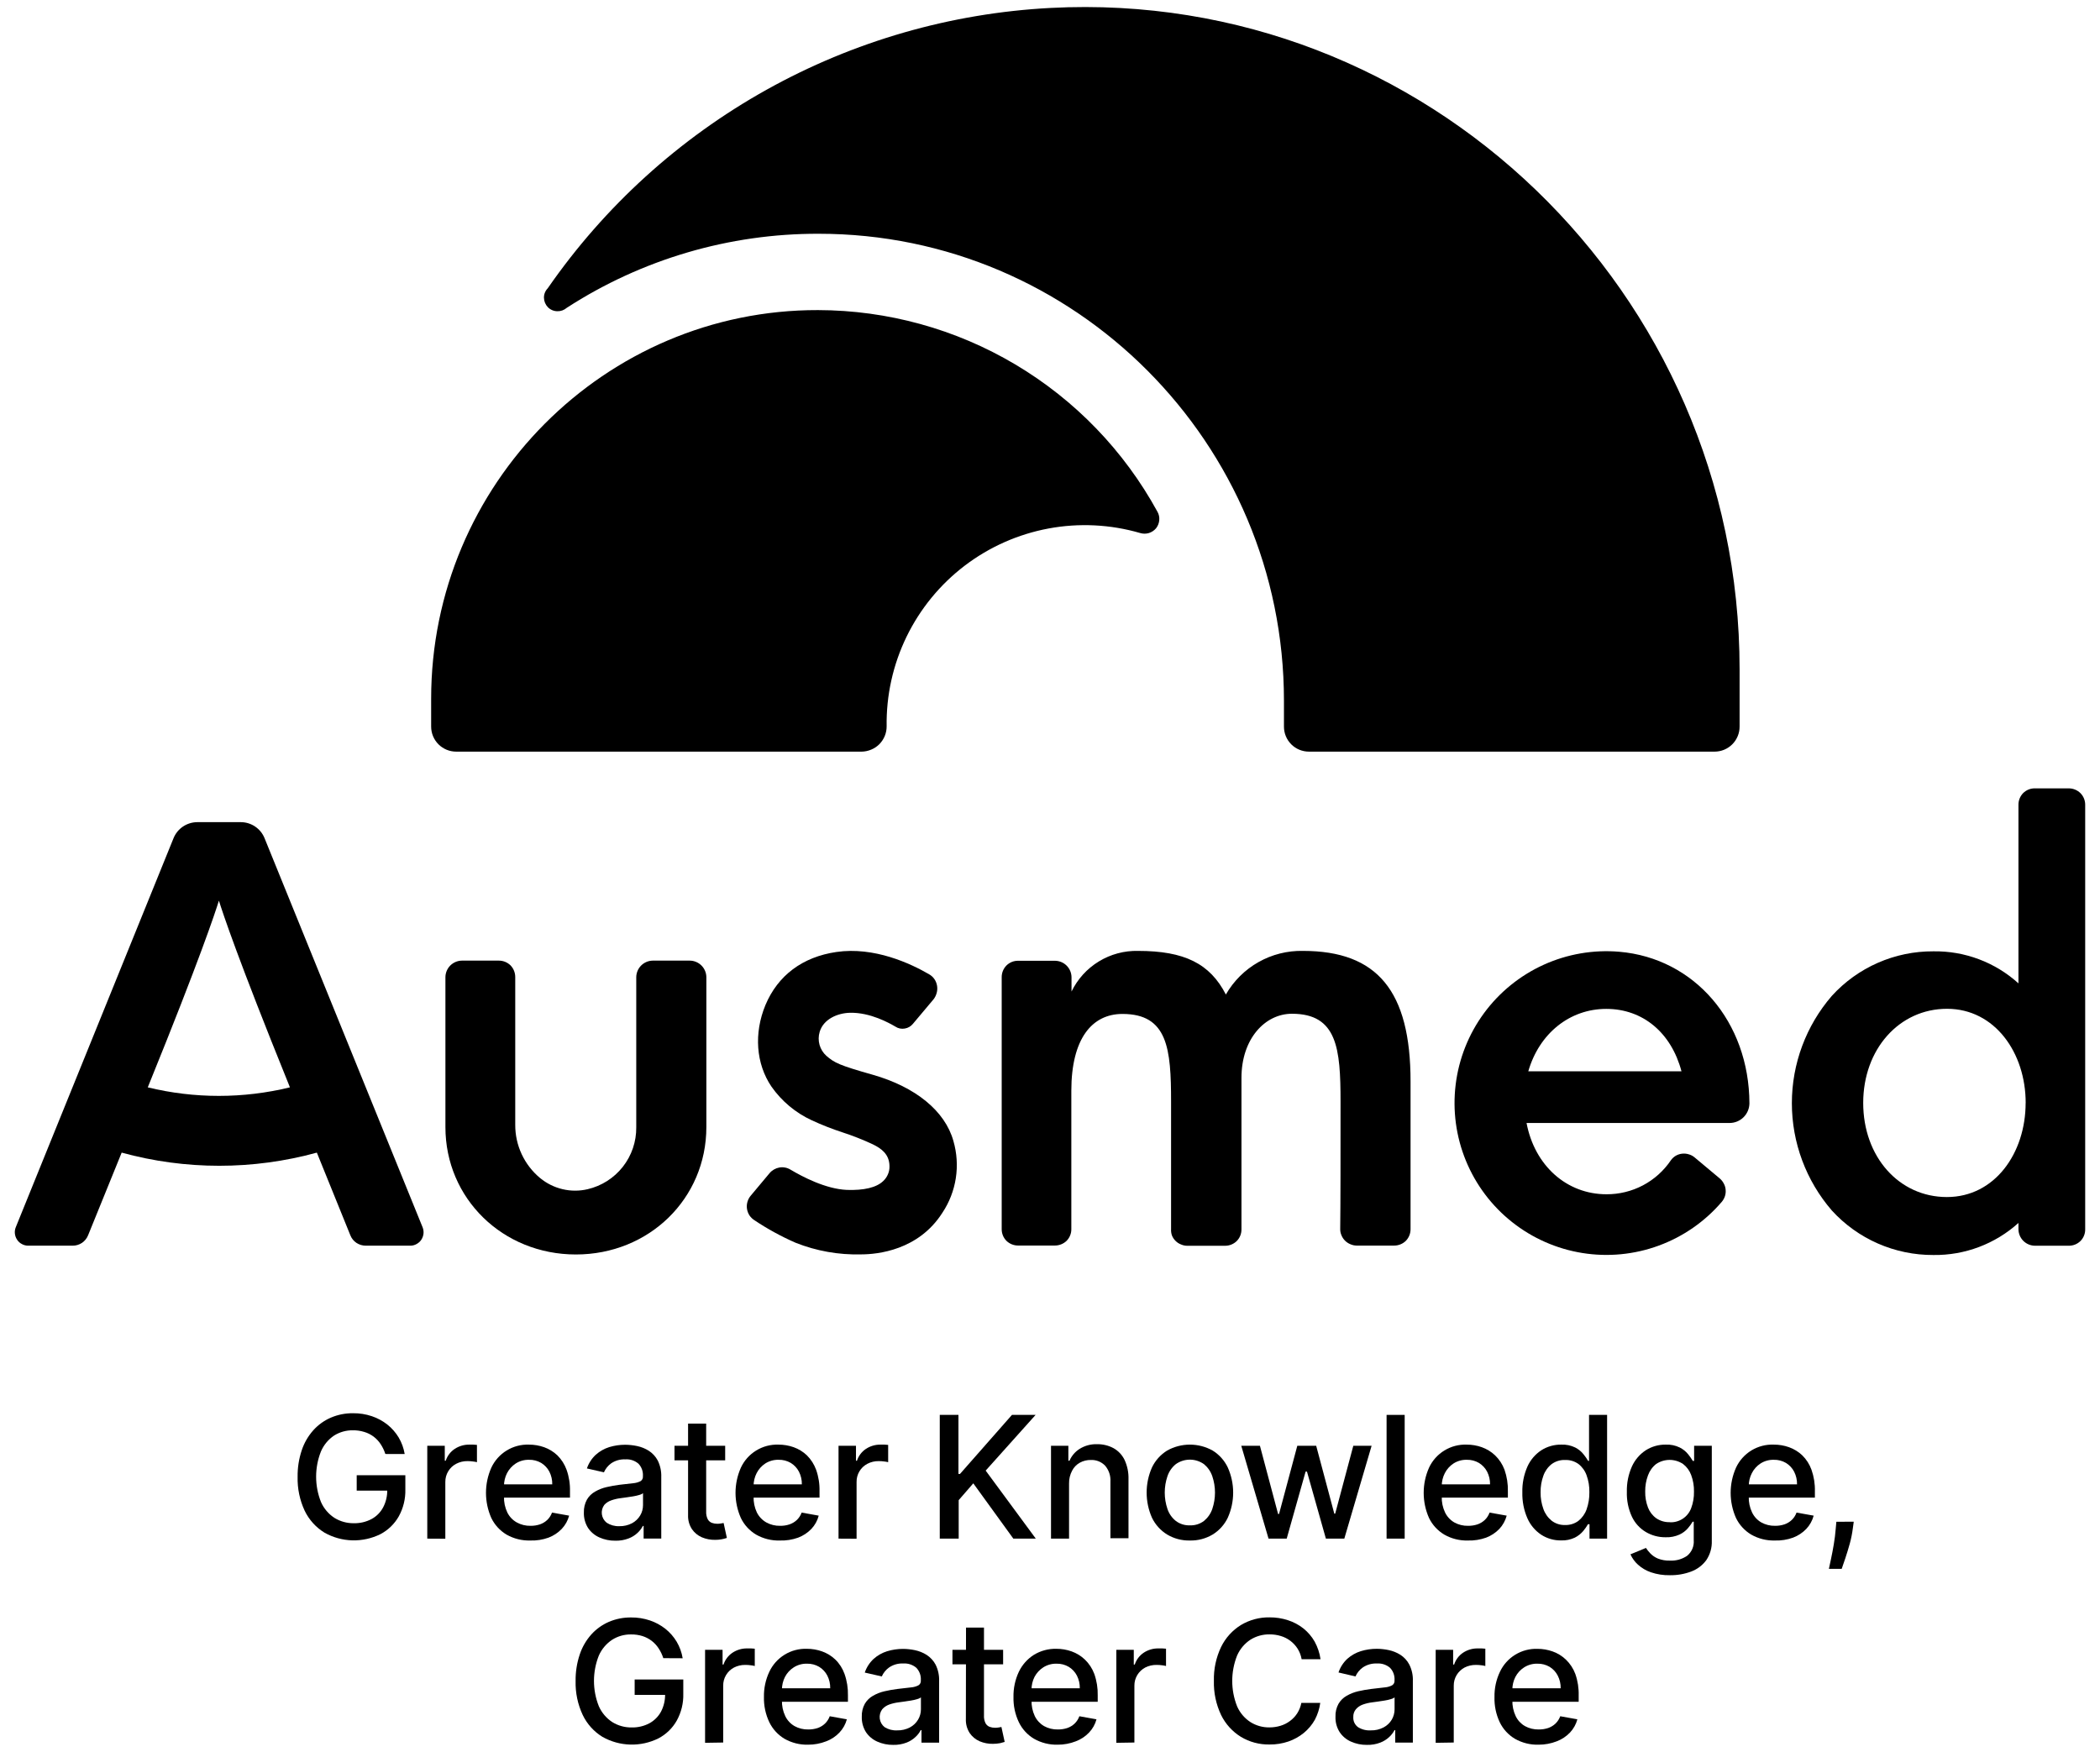 <svg viewBox="0 0 133 111" fill="none" xmlns="http://www.w3.org/2000/svg">
<path d="M24.405 92.098C24.335 91.876 24.234 91.666 24.106 91.472C23.986 91.29 23.837 91.13 23.663 90.999C23.483 90.864 23.28 90.762 23.064 90.7C22.832 90.629 22.591 90.594 22.349 90.598C21.925 90.592 21.509 90.709 21.151 90.936C20.79 91.182 20.505 91.526 20.331 91.927C19.918 92.96 19.918 94.112 20.331 95.145C20.512 95.554 20.807 95.901 21.181 96.145C21.55 96.373 21.976 96.49 22.409 96.484C22.797 96.493 23.181 96.403 23.525 96.223C23.838 96.056 24.094 95.799 24.262 95.487C24.445 95.141 24.535 94.754 24.525 94.364L24.825 94.421H22.591V93.445H25.672V94.343C25.688 94.941 25.543 95.532 25.253 96.055C24.982 96.531 24.581 96.92 24.097 97.175C23.543 97.45 22.929 97.585 22.31 97.569C21.691 97.552 21.085 97.384 20.547 97.079C20.005 96.746 19.57 96.263 19.295 95.69C18.983 95.019 18.831 94.286 18.849 93.547C18.841 92.975 18.929 92.406 19.11 91.864C19.265 91.395 19.515 90.963 19.843 90.595C20.152 90.251 20.532 89.978 20.957 89.795C21.399 89.606 21.876 89.512 22.358 89.517C22.765 89.512 23.169 89.576 23.555 89.706C23.909 89.825 24.24 90.005 24.534 90.236C24.819 90.464 25.061 90.74 25.25 91.053C25.44 91.376 25.569 91.731 25.63 92.101L24.405 92.098Z" fill="black"/>
<path d="M27.061 97.46V91.58H28.169V92.526H28.229C28.329 92.219 28.529 91.956 28.797 91.777C29.072 91.596 29.394 91.501 29.722 91.505H29.977C30.054 91.506 30.131 91.512 30.207 91.523V92.618C30.127 92.597 30.045 92.582 29.962 92.574C29.846 92.557 29.729 92.549 29.612 92.55C29.361 92.545 29.113 92.604 28.89 92.72C28.683 92.828 28.51 92.99 28.39 93.19C28.265 93.396 28.201 93.632 28.204 93.873V97.466L27.061 97.46Z" fill="black"/>
<path d="M33.578 97.579C33.055 97.593 32.537 97.464 32.081 97.205C31.665 96.956 31.33 96.591 31.117 96.154C30.894 95.652 30.779 95.109 30.779 94.56C30.779 94.011 30.894 93.468 31.117 92.966C31.327 92.516 31.665 92.137 32.088 91.878C32.511 91.618 33.001 91.488 33.498 91.505C33.826 91.504 34.152 91.56 34.462 91.669C34.774 91.781 35.059 91.956 35.3 92.184C35.56 92.442 35.759 92.754 35.883 93.097C36.038 93.535 36.111 93.996 36.099 94.46V94.864H31.426V94.022H34.976C34.982 93.744 34.92 93.469 34.794 93.22C34.676 92.992 34.498 92.801 34.279 92.666C34.044 92.529 33.776 92.459 33.503 92.466C33.207 92.459 32.915 92.54 32.665 92.699C32.431 92.853 32.24 93.064 32.111 93.313C31.983 93.566 31.917 93.846 31.92 94.13V94.798C31.909 95.144 31.981 95.488 32.129 95.801C32.26 96.067 32.469 96.288 32.728 96.433C32.995 96.581 33.297 96.655 33.602 96.648C33.806 96.651 34.008 96.62 34.201 96.555C34.373 96.495 34.53 96.399 34.662 96.274C34.796 96.144 34.898 95.985 34.961 95.81L36.045 96.004C35.962 96.318 35.801 96.606 35.578 96.843C35.344 97.088 35.057 97.277 34.74 97.397C34.368 97.531 33.974 97.593 33.578 97.579Z" fill="black"/>
<path d="M38.967 97.591C38.619 97.596 38.273 97.524 37.955 97.382C37.666 97.253 37.419 97.046 37.243 96.783C37.06 96.491 36.968 96.151 36.979 95.807C36.969 95.522 37.035 95.24 37.171 94.99C37.295 94.777 37.474 94.601 37.689 94.481C37.916 94.35 38.161 94.254 38.416 94.196C38.686 94.133 38.959 94.084 39.234 94.049L40.093 93.951C40.259 93.939 40.42 93.894 40.569 93.819C40.619 93.787 40.659 93.743 40.685 93.69C40.712 93.637 40.723 93.579 40.718 93.52V93.493C40.727 93.351 40.707 93.208 40.659 93.074C40.61 92.94 40.535 92.818 40.437 92.714C40.323 92.616 40.19 92.541 40.047 92.493C39.904 92.446 39.752 92.428 39.602 92.439C39.283 92.424 38.968 92.513 38.704 92.693C38.505 92.839 38.348 93.034 38.249 93.259L37.171 93.014C37.283 92.682 37.477 92.383 37.734 92.145C37.98 91.926 38.27 91.762 38.584 91.663C38.913 91.563 39.255 91.513 39.599 91.514C39.85 91.516 40.101 91.543 40.347 91.595C40.611 91.649 40.862 91.751 41.09 91.894C41.329 92.049 41.525 92.262 41.659 92.514C41.818 92.839 41.894 93.199 41.88 93.562V97.454H40.763V96.657H40.715C40.63 96.819 40.517 96.966 40.383 97.091C40.218 97.247 40.024 97.368 39.811 97.448C39.542 97.551 39.255 97.6 38.967 97.591ZM39.216 96.672C39.499 96.68 39.779 96.615 40.03 96.484C40.243 96.37 40.422 96.2 40.545 95.993C40.663 95.795 40.725 95.57 40.724 95.34V94.582C40.655 94.636 40.574 94.674 40.488 94.693C40.358 94.732 40.226 94.762 40.093 94.783L39.659 94.849L39.308 94.897C39.104 94.921 38.903 94.968 38.71 95.037C38.542 95.094 38.392 95.192 38.273 95.322C38.145 95.493 38.09 95.707 38.118 95.919C38.147 96.13 38.257 96.322 38.425 96.454C38.659 96.605 38.934 96.682 39.213 96.672H39.216Z" fill="black"/>
<path d="M45.928 91.58V92.499H42.718V91.58H45.928ZM43.578 90.173H44.724V95.735C44.714 95.906 44.748 96.078 44.823 96.232C44.88 96.335 44.971 96.416 45.081 96.46C45.192 96.5 45.309 96.52 45.428 96.519C45.508 96.519 45.588 96.512 45.667 96.498L45.829 96.469L46.035 97.415C45.797 97.497 45.546 97.539 45.293 97.537C45.004 97.543 44.718 97.488 44.452 97.376C44.196 97.266 43.976 97.085 43.82 96.855C43.65 96.592 43.566 96.284 43.578 95.972V90.173Z" fill="black"/>
<path d="M49.383 97.579C48.859 97.594 48.341 97.464 47.886 97.205C47.468 96.957 47.133 96.591 46.922 96.154C46.699 95.652 46.583 95.109 46.583 94.56C46.583 94.011 46.699 93.468 46.922 92.966C47.131 92.516 47.468 92.138 47.891 91.879C48.313 91.619 48.803 91.489 49.299 91.505C49.628 91.504 49.955 91.559 50.266 91.669C50.578 91.781 50.864 91.956 51.104 92.184C51.363 92.442 51.562 92.754 51.688 93.098C51.842 93.535 51.915 93.996 51.903 94.46V94.864H47.233V94.023H50.784C50.79 93.744 50.727 93.469 50.601 93.22C50.483 92.992 50.305 92.801 50.086 92.666C49.851 92.529 49.583 92.459 49.311 92.466C49.013 92.458 48.72 92.54 48.469 92.699C48.236 92.853 48.046 93.064 47.919 93.313C47.79 93.566 47.724 93.847 47.727 94.13V94.798C47.717 95.144 47.787 95.487 47.934 95.801C48.066 96.066 48.275 96.286 48.532 96.433C48.8 96.581 49.103 96.655 49.409 96.648C49.613 96.652 49.816 96.621 50.008 96.555C50.181 96.495 50.339 96.399 50.472 96.274C50.605 96.143 50.707 95.985 50.772 95.81L51.852 96.004C51.771 96.319 51.611 96.607 51.388 96.843C51.154 97.088 50.867 97.277 50.55 97.397C50.176 97.531 49.78 97.593 49.383 97.579Z" fill="black"/>
<path d="M53.107 97.46V91.58H54.212V92.526H54.274C54.373 92.22 54.573 91.956 54.84 91.777C55.114 91.596 55.437 91.501 55.765 91.505H56.02C56.097 91.506 56.174 91.512 56.25 91.523V92.618C56.171 92.597 56.09 92.582 56.008 92.574C55.891 92.557 55.773 92.549 55.654 92.55C55.404 92.545 55.155 92.604 54.933 92.72C54.723 92.83 54.548 92.996 54.428 93.2C54.307 93.403 54.246 93.636 54.25 93.873V97.466L53.107 97.46Z" fill="black"/>
<path d="M59.519 97.459V89.622H60.702V93.364H60.798L64.091 89.622H65.588L62.426 93.151L65.6 97.459H64.178L61.642 93.957L60.717 95.022V97.459H59.519Z" fill="black"/>
<path d="M67.707 93.969V97.46H66.564V91.58H67.663V92.526H67.734C67.867 92.218 68.089 91.957 68.372 91.777C68.7 91.571 69.081 91.467 69.468 91.478C69.835 91.47 70.198 91.556 70.522 91.729C70.826 91.899 71.07 92.158 71.222 92.472C71.399 92.854 71.484 93.272 71.471 93.693V97.433H70.327V93.84C70.348 93.476 70.228 93.118 69.992 92.84C69.876 92.719 69.737 92.625 69.582 92.562C69.427 92.5 69.26 92.471 69.094 92.478C68.847 92.472 68.603 92.532 68.387 92.651C68.179 92.767 68.01 92.942 67.902 93.154C67.768 93.404 67.701 93.685 67.707 93.969Z" fill="black"/>
<path d="M75.36 97.579C74.853 97.591 74.352 97.459 73.917 97.199C73.503 96.944 73.171 96.576 72.959 96.139C72.736 95.637 72.621 95.093 72.621 94.543C72.621 93.994 72.736 93.45 72.959 92.948C73.17 92.509 73.503 92.139 73.917 91.882C74.357 91.635 74.854 91.505 75.36 91.505C75.865 91.505 76.362 91.635 76.803 91.882C77.216 92.138 77.548 92.508 77.758 92.948C77.983 93.45 78.1 93.993 78.1 94.543C78.1 95.094 77.983 95.638 77.758 96.139C77.548 96.577 77.216 96.945 76.803 97.199C76.367 97.459 75.867 97.591 75.36 97.579ZM75.36 96.618C75.683 96.632 76.001 96.531 76.258 96.334C76.498 96.135 76.678 95.874 76.779 95.579C77.006 94.907 77.006 94.18 76.779 93.508C76.678 93.211 76.498 92.948 76.258 92.747C75.996 92.559 75.682 92.457 75.36 92.457C75.037 92.457 74.723 92.559 74.462 92.747C74.219 92.947 74.037 93.21 73.938 93.508C73.71 94.18 73.71 94.907 73.938 95.579C74.037 95.876 74.219 96.137 74.462 96.334C74.719 96.531 75.038 96.632 75.363 96.618H75.36Z" fill="black"/>
<path d="M80.341 97.46L78.614 91.58H79.796L80.946 95.9H81.006L82.162 91.58H83.359L84.506 95.879H84.562L85.709 91.58H86.868L85.14 97.46H83.973L82.775 93.214H82.688L81.491 97.46H80.341Z" fill="black"/>
<path d="M88.963 89.622V97.459H87.817V89.622H88.963Z" fill="black"/>
<path d="M92.969 97.579C92.445 97.594 91.927 97.465 91.472 97.205C91.054 96.957 90.718 96.591 90.505 96.154C90.282 95.652 90.167 95.109 90.167 94.56C90.167 94.011 90.282 93.468 90.505 92.966C90.715 92.516 91.052 92.137 91.476 91.878C91.899 91.618 92.389 91.488 92.885 91.505C93.214 91.504 93.54 91.559 93.849 91.669C94.162 91.781 94.447 91.956 94.688 92.184C94.953 92.44 95.157 92.752 95.286 93.097C95.438 93.535 95.51 93.996 95.499 94.46V94.864H90.817V94.022H94.37C94.375 93.744 94.311 93.468 94.185 93.22C94.067 92.992 93.888 92.801 93.67 92.666C93.435 92.528 93.166 92.459 92.894 92.466C92.598 92.459 92.306 92.54 92.056 92.699C91.822 92.852 91.632 93.064 91.505 93.313C91.376 93.566 91.309 93.846 91.311 94.13V94.798C91.3 95.144 91.372 95.488 91.52 95.801C91.647 96.065 91.85 96.285 92.104 96.433C92.372 96.581 92.675 96.656 92.981 96.648C93.184 96.651 93.387 96.62 93.58 96.555C93.752 96.495 93.909 96.399 94.041 96.274C94.174 96.144 94.277 95.985 94.34 95.81L95.424 96.004C95.34 96.318 95.181 96.606 94.96 96.843C94.725 97.087 94.439 97.276 94.122 97.397C93.752 97.529 93.361 97.591 92.969 97.579Z" fill="black"/>
<path d="M98.873 97.573C98.423 97.581 97.981 97.454 97.603 97.208C97.219 96.95 96.917 96.588 96.732 96.163C96.509 95.649 96.401 95.092 96.415 94.531C96.4 93.971 96.51 93.414 96.735 92.9C96.924 92.478 97.229 92.118 97.615 91.864C97.993 91.623 98.434 91.498 98.882 91.505C99.186 91.491 99.489 91.554 99.762 91.687C99.964 91.789 100.142 91.933 100.283 92.109C100.393 92.244 100.493 92.386 100.582 92.535H100.639V89.622H101.783V97.459H100.669V96.546H100.573C100.485 96.697 100.385 96.84 100.274 96.974C100.127 97.148 99.947 97.291 99.744 97.394C99.472 97.523 99.174 97.585 98.873 97.573ZM99.124 96.597C99.425 96.607 99.72 96.515 99.963 96.337C100.201 96.147 100.382 95.894 100.484 95.606C100.607 95.258 100.667 94.889 100.66 94.519C100.668 94.154 100.608 93.791 100.484 93.448C100.384 93.165 100.205 92.916 99.969 92.732C99.723 92.556 99.426 92.467 99.124 92.478C98.816 92.466 98.513 92.56 98.265 92.744C98.027 92.934 97.847 93.187 97.747 93.475C97.626 93.809 97.566 94.163 97.571 94.519C97.565 94.881 97.625 95.24 97.747 95.579C97.849 95.872 98.031 96.13 98.271 96.325C98.516 96.512 98.817 96.608 99.124 96.597Z" fill="black"/>
<path d="M105.753 99.777C105.346 99.785 104.94 99.722 104.555 99.591C104.251 99.487 103.972 99.322 103.735 99.106C103.533 98.924 103.372 98.702 103.262 98.454L104.244 98.049C104.325 98.174 104.418 98.29 104.522 98.397C104.656 98.535 104.817 98.645 104.995 98.72C105.242 98.817 105.506 98.862 105.77 98.852C106.152 98.87 106.529 98.765 106.845 98.552C106.992 98.433 107.108 98.281 107.182 98.107C107.256 97.933 107.286 97.744 107.27 97.555V96.388H107.199C107.113 96.536 107.012 96.675 106.899 96.804C106.753 96.973 106.572 97.108 106.369 97.202C106.094 97.326 105.794 97.385 105.492 97.373C105.053 97.379 104.62 97.265 104.241 97.043C103.857 96.816 103.549 96.479 103.357 96.076C103.128 95.583 103.017 95.043 103.034 94.499C103.02 93.946 103.129 93.396 103.354 92.891C103.544 92.471 103.849 92.114 104.235 91.861C104.613 91.622 105.053 91.498 105.501 91.505C105.806 91.491 106.11 91.554 106.384 91.688C106.588 91.79 106.767 91.933 106.911 92.11C107.021 92.244 107.121 92.386 107.21 92.535H107.294V91.58H108.414V97.591C108.432 98.029 108.309 98.462 108.064 98.825C107.823 99.151 107.492 99.401 107.112 99.543C106.677 99.706 106.216 99.785 105.753 99.777ZM105.753 96.424C106.045 96.438 106.334 96.358 106.578 96.197C106.822 96.035 107.008 95.8 107.109 95.525C107.233 95.193 107.293 94.839 107.285 94.484C107.293 94.126 107.233 93.771 107.109 93.436C107.008 93.157 106.829 92.912 106.594 92.732C106.342 92.564 106.045 92.473 105.742 92.473C105.439 92.473 105.142 92.564 104.89 92.732C104.653 92.919 104.474 93.17 104.372 93.454C104.251 93.78 104.191 94.126 104.196 94.475C104.189 94.82 104.249 95.164 104.372 95.487C104.476 95.76 104.659 95.998 104.896 96.169C105.146 96.338 105.442 96.425 105.744 96.418L105.753 96.424Z" fill="black"/>
<path d="M112.408 97.579C111.884 97.593 111.366 97.464 110.911 97.205C110.494 96.956 110.159 96.591 109.947 96.154C109.724 95.652 109.608 95.109 109.608 94.56C109.608 94.011 109.724 93.468 109.947 92.966C110.158 92.513 110.497 92.133 110.923 91.873C111.35 91.614 111.843 91.485 112.342 91.505C112.67 91.504 112.996 91.559 113.306 91.669C113.618 91.781 113.904 91.956 114.144 92.184C114.405 92.441 114.605 92.753 114.728 93.097C114.882 93.535 114.955 93.996 114.943 94.46V94.864H110.255V94.023H113.812C113.818 93.744 113.755 93.469 113.629 93.22C113.511 92.992 113.333 92.801 113.114 92.666C112.879 92.529 112.611 92.459 112.339 92.466C112.042 92.459 111.751 92.54 111.501 92.699C111.266 92.852 111.076 93.064 110.95 93.313C110.82 93.566 110.753 93.846 110.755 94.13V94.798C110.744 95.144 110.816 95.488 110.965 95.801C111.091 96.065 111.295 96.286 111.548 96.433C111.816 96.581 112.117 96.655 112.423 96.648C112.626 96.651 112.828 96.62 113.021 96.555C113.193 96.495 113.35 96.399 113.482 96.274C113.616 96.144 113.718 95.985 113.782 95.81L114.866 96.004C114.782 96.318 114.622 96.607 114.399 96.843C114.164 97.088 113.878 97.277 113.56 97.397C113.191 97.53 112.8 97.592 112.408 97.579Z" fill="black"/>
<path d="M117.404 96.388L117.347 96.804C117.306 97.128 117.242 97.449 117.156 97.765C117.063 98.097 116.97 98.406 116.874 98.693C116.779 98.98 116.701 99.205 116.641 99.373H115.83C115.863 99.214 115.907 99.001 115.967 98.732C116.027 98.462 116.081 98.163 116.138 97.834C116.195 97.504 116.237 97.163 116.264 96.819L116.303 96.391L117.404 96.388Z" fill="black"/>
<path d="M42.009 105.031C41.938 104.809 41.838 104.599 41.709 104.405C41.59 104.222 41.44 104.061 41.266 103.929C41.091 103.797 40.895 103.696 40.686 103.63C40.453 103.559 40.21 103.525 39.967 103.528C39.544 103.522 39.127 103.639 38.77 103.866C38.4 104.111 38.108 104.457 37.928 104.863C37.515 105.896 37.515 107.048 37.928 108.081C38.11 108.489 38.405 108.837 38.779 109.081C39.147 109.309 39.573 109.426 40.006 109.42C40.394 109.429 40.779 109.339 41.123 109.159C41.435 108.99 41.692 108.734 41.862 108.423C42.043 108.077 42.132 107.69 42.123 107.3L42.422 107.357H40.195V106.381H43.275V107.279C43.292 107.877 43.149 108.468 42.859 108.991C42.589 109.467 42.188 109.856 41.703 110.111C41.149 110.386 40.535 110.522 39.916 110.505C39.297 110.488 38.692 110.32 38.153 110.015C37.611 109.682 37.178 109.2 36.904 108.626C36.59 107.956 36.437 107.222 36.455 106.483C36.447 105.911 36.535 105.342 36.716 104.8C36.871 104.332 37.121 103.9 37.449 103.531C37.759 103.187 38.139 102.915 38.563 102.731C39.006 102.543 39.483 102.448 39.964 102.453C40.371 102.448 40.776 102.512 41.162 102.642C41.516 102.761 41.847 102.941 42.141 103.172C42.426 103.399 42.668 103.676 42.856 103.989C43.047 104.312 43.175 104.667 43.236 105.037L42.009 105.031Z" fill="black"/>
<path d="M44.655 110.393V104.501H45.763V105.435H45.823C45.923 105.129 46.124 104.865 46.392 104.686C46.666 104.505 46.988 104.41 47.317 104.414H47.571C47.648 104.415 47.725 104.421 47.802 104.432V105.528C47.721 105.506 47.639 105.491 47.556 105.483C47.44 105.466 47.323 105.458 47.206 105.459C46.955 105.454 46.708 105.512 46.485 105.626C46.275 105.737 46.1 105.904 45.98 106.108C45.859 106.312 45.798 106.545 45.802 106.782V110.375L44.655 110.393Z" fill="black"/>
<path d="M51.182 110.512C50.658 110.526 50.141 110.397 49.685 110.138C49.268 109.888 48.933 109.522 48.721 109.084C48.486 108.587 48.37 108.042 48.383 107.492C48.372 106.942 48.488 106.397 48.721 105.899C48.931 105.449 49.268 105.071 49.691 104.811C50.115 104.551 50.605 104.421 51.101 104.438C51.429 104.437 51.756 104.493 52.065 104.603C52.377 104.714 52.663 104.889 52.903 105.118C53.165 105.373 53.365 105.686 53.487 106.031C53.641 106.468 53.714 106.929 53.703 107.393V107.794H49.029V106.938H52.58C52.586 106.659 52.523 106.384 52.397 106.135C52.279 105.907 52.101 105.716 51.883 105.582C51.648 105.444 51.379 105.374 51.107 105.381C50.811 105.374 50.519 105.455 50.269 105.615C50.037 105.763 49.847 105.969 49.718 106.213C49.588 106.466 49.522 106.747 49.523 107.031V107.698C49.513 108.044 49.584 108.388 49.733 108.701C49.86 108.966 50.063 109.186 50.317 109.333C50.584 109.481 50.886 109.555 51.191 109.548C51.394 109.55 51.596 109.519 51.79 109.456C51.962 109.395 52.119 109.299 52.251 109.174C52.384 109.044 52.487 108.885 52.55 108.71L53.634 108.905C53.551 109.218 53.39 109.505 53.167 109.74C52.934 109.987 52.647 110.178 52.329 110.297C51.963 110.44 51.574 110.514 51.182 110.512Z" fill="black"/>
<path d="M56.568 110.524C56.219 110.529 55.874 110.457 55.556 110.315C55.267 110.186 55.02 109.979 54.843 109.716C54.661 109.424 54.569 109.084 54.58 108.74C54.569 108.455 54.635 108.173 54.771 107.923C54.896 107.71 55.075 107.534 55.289 107.414C55.516 107.283 55.761 107.187 56.017 107.129C56.287 107.066 56.559 107.017 56.834 106.983L57.693 106.884C57.861 106.872 58.024 106.826 58.172 106.749C58.222 106.718 58.262 106.673 58.288 106.62C58.314 106.567 58.325 106.508 58.319 106.45V106.423C58.328 106.281 58.308 106.138 58.259 106.004C58.211 105.871 58.135 105.748 58.038 105.644C57.923 105.546 57.791 105.471 57.648 105.424C57.504 105.376 57.353 105.358 57.202 105.369C56.883 105.353 56.568 105.443 56.304 105.624C56.104 105.768 55.946 105.963 55.846 106.189L54.769 105.944C54.881 105.612 55.075 105.314 55.331 105.076C55.577 104.857 55.867 104.692 56.181 104.594C56.511 104.494 56.853 104.443 57.196 104.444C57.448 104.446 57.699 104.473 57.945 104.525C58.208 104.58 58.46 104.681 58.687 104.824C58.926 104.979 59.122 105.192 59.256 105.444C59.416 105.769 59.492 106.129 59.478 106.492V110.384H58.361V109.59H58.313C58.229 109.754 58.117 109.901 57.981 110.024C57.816 110.179 57.623 110.3 57.412 110.381C57.143 110.484 56.856 110.532 56.568 110.524ZM56.816 109.605C57.099 109.613 57.38 109.548 57.63 109.417C57.844 109.303 58.022 109.134 58.145 108.926C58.263 108.728 58.325 108.503 58.325 108.273V107.516C58.255 107.569 58.175 107.607 58.089 107.626C57.959 107.665 57.827 107.695 57.693 107.716L57.259 107.782L56.909 107.83C56.705 107.855 56.504 107.902 56.31 107.971C56.142 108.032 55.991 108.135 55.873 108.27C55.746 108.441 55.691 108.655 55.719 108.867C55.748 109.078 55.858 109.27 56.026 109.402C56.262 109.549 56.538 109.62 56.816 109.605Z" fill="black"/>
<path d="M63.531 104.501V105.42H60.322V104.501H63.531ZM61.181 103.094H62.319V108.656C62.308 108.828 62.342 108.999 62.417 109.153C62.474 109.257 62.565 109.337 62.675 109.381C62.786 109.421 62.904 109.441 63.022 109.441C63.102 109.441 63.183 109.434 63.262 109.42L63.423 109.39L63.63 110.336C63.538 110.367 63.444 110.393 63.349 110.414C63.197 110.443 63.042 110.458 62.887 110.458C62.599 110.464 62.312 110.409 62.046 110.297C61.791 110.187 61.572 110.006 61.414 109.776C61.242 109.509 61.157 109.195 61.172 108.878L61.181 103.094Z" fill="black"/>
<path d="M66.986 110.512C66.462 110.526 65.945 110.397 65.489 110.138C65.071 109.889 64.736 109.523 64.525 109.084C64.29 108.587 64.174 108.042 64.187 107.492C64.176 106.942 64.292 106.397 64.525 105.899C64.734 105.459 65.063 105.086 65.474 104.824C65.904 104.56 66.401 104.426 66.905 104.438C67.234 104.437 67.56 104.493 67.869 104.603C68.181 104.714 68.467 104.889 68.707 105.118C68.973 105.373 69.178 105.685 69.306 106.031C69.46 106.468 69.533 106.929 69.522 107.393V107.794H64.836V106.938H68.387C68.393 106.659 68.33 106.384 68.204 106.135C68.086 105.907 67.908 105.716 67.689 105.582C67.455 105.444 67.186 105.374 66.914 105.381C66.617 105.374 66.324 105.455 66.073 105.615C65.841 105.764 65.652 105.97 65.522 106.213C65.393 106.466 65.328 106.747 65.33 107.031V107.698C65.32 108.044 65.391 108.388 65.537 108.701C65.665 108.964 65.868 109.184 66.121 109.333C66.389 109.481 66.692 109.555 66.998 109.548C67.201 109.551 67.404 109.519 67.597 109.456C67.77 109.396 67.928 109.3 68.061 109.174C68.194 109.044 68.297 108.886 68.36 108.71L69.444 108.905C69.361 109.218 69.2 109.505 68.977 109.74C68.743 109.987 68.457 110.177 68.138 110.297C67.771 110.441 67.38 110.514 66.986 110.512Z" fill="black"/>
<path d="M70.701 110.393V104.501H71.806V105.435H71.869C71.968 105.129 72.167 104.865 72.435 104.686C72.709 104.505 73.031 104.41 73.36 104.414H73.614C73.692 104.415 73.77 104.421 73.848 104.432V105.528C73.767 105.506 73.685 105.491 73.602 105.483C73.485 105.466 73.367 105.458 73.249 105.459C72.998 105.455 72.751 105.512 72.528 105.626C72.322 105.737 72.149 105.9 72.028 106.1C71.904 106.305 71.841 106.542 71.845 106.782V110.375L70.701 110.393Z" fill="black"/>
<path d="M83.634 105.1H82.437C82.396 104.86 82.308 104.632 82.179 104.426C81.932 104.04 81.554 103.756 81.114 103.627C80.884 103.557 80.644 103.523 80.404 103.525C79.976 103.519 79.555 103.636 79.192 103.863C78.821 104.108 78.529 104.456 78.35 104.863C77.939 105.898 77.939 107.05 78.35 108.084C78.529 108.492 78.822 108.838 79.195 109.081C79.553 109.305 79.969 109.422 80.392 109.417C80.63 109.418 80.868 109.384 81.096 109.315C81.311 109.25 81.514 109.149 81.694 109.015C81.877 108.882 82.033 108.717 82.156 108.527C82.285 108.325 82.375 108.099 82.419 107.863H83.617C83.566 108.236 83.45 108.598 83.275 108.932C83.096 109.251 82.858 109.535 82.575 109.767C82.285 110.003 81.955 110.187 81.602 110.309C81.216 110.44 80.811 110.505 80.404 110.5C79.766 110.512 79.137 110.344 78.59 110.015C78.049 109.681 77.614 109.201 77.335 108.629C77.017 107.956 76.861 107.218 76.88 106.474C76.86 105.729 77.017 104.99 77.338 104.318C77.617 103.747 78.052 103.266 78.593 102.932C79.14 102.605 79.767 102.437 80.404 102.447C80.799 102.444 81.193 102.504 81.569 102.627C81.922 102.74 82.253 102.915 82.545 103.145C82.833 103.376 83.076 103.659 83.26 103.98C83.451 104.328 83.578 104.707 83.634 105.1Z" fill="black"/>
<path d="M86.568 110.524C86.22 110.529 85.874 110.457 85.556 110.315C85.267 110.187 85.02 109.979 84.844 109.716C84.66 109.425 84.568 109.084 84.581 108.74C84.568 108.455 84.635 108.172 84.772 107.923C84.897 107.71 85.075 107.534 85.29 107.414C85.516 107.284 85.76 107.188 86.014 107.129C86.285 107.067 86.559 107.018 86.835 106.983L87.691 106.884C87.858 106.873 88.022 106.827 88.17 106.749C88.22 106.718 88.261 106.673 88.287 106.621C88.314 106.568 88.325 106.509 88.32 106.45V106.423C88.329 106.281 88.308 106.138 88.26 106.004C88.212 105.871 88.136 105.748 88.038 105.644C87.807 105.446 87.507 105.347 87.203 105.369C86.884 105.354 86.569 105.444 86.305 105.624C86.105 105.768 85.946 105.963 85.847 106.189L84.772 105.938C84.883 105.606 85.076 105.308 85.332 105.07C85.579 104.851 85.87 104.686 86.185 104.588C86.514 104.487 86.856 104.437 87.2 104.438C87.452 104.44 87.702 104.467 87.948 104.519C88.212 104.574 88.463 104.675 88.691 104.818C88.93 104.973 89.125 105.186 89.257 105.438C89.419 105.763 89.496 106.123 89.481 106.486V110.378H88.365V109.59H88.32C88.234 109.752 88.122 109.899 87.987 110.024C87.822 110.179 87.628 110.3 87.416 110.381C87.146 110.485 86.858 110.533 86.568 110.524ZM86.817 109.605C87.099 109.613 87.379 109.548 87.628 109.417C87.843 109.304 88.022 109.134 88.146 108.926C88.262 108.728 88.323 108.502 88.323 108.273V107.516C88.254 107.57 88.174 107.607 88.089 107.626C87.959 107.666 87.826 107.696 87.691 107.716L87.26 107.782L86.907 107.83C86.703 107.854 86.502 107.902 86.308 107.971C86.139 108.031 85.988 108.134 85.871 108.27C85.758 108.408 85.7 108.583 85.709 108.761C85.701 108.884 85.724 109.008 85.776 109.12C85.829 109.232 85.909 109.329 86.009 109.402C86.251 109.553 86.535 109.624 86.82 109.605H86.817Z" fill="black"/>
<path d="M90.927 110.393V104.501H92.032V105.435H92.095C92.194 105.129 92.393 104.865 92.661 104.686C92.935 104.505 93.257 104.41 93.586 104.414H93.84C93.918 104.415 93.995 104.421 94.071 104.432V105.528C93.991 105.506 93.91 105.491 93.828 105.483C93.711 105.466 93.593 105.458 93.475 105.459C93.225 105.455 92.977 105.512 92.754 105.626C92.548 105.737 92.375 105.9 92.254 106.1C92.13 106.305 92.067 106.542 92.071 106.782V110.375L90.927 110.393Z" fill="black"/>
<path d="M97.442 110.512C96.918 110.527 96.4 110.398 95.945 110.138C95.526 109.89 95.191 109.523 94.981 109.084C94.748 108.588 94.635 108.043 94.651 107.495C94.64 106.944 94.757 106.399 94.993 105.902C95.202 105.452 95.539 105.074 95.962 104.815C96.385 104.555 96.874 104.425 97.37 104.441C97.698 104.44 98.024 104.496 98.334 104.606C98.647 104.716 98.932 104.892 99.172 105.121C99.438 105.376 99.643 105.688 99.771 106.034C99.924 106.471 99.996 106.933 99.983 107.396V107.794H95.289V106.938H98.843C98.848 106.659 98.784 106.384 98.657 106.135C98.54 105.908 98.363 105.716 98.145 105.582C97.91 105.444 97.642 105.375 97.37 105.381C97.072 105.373 96.78 105.455 96.529 105.614C96.296 105.763 96.106 105.969 95.978 106.213C95.848 106.466 95.781 106.746 95.783 107.031V107.698C95.774 108.044 95.846 108.388 95.993 108.701C96.119 108.966 96.323 109.186 96.576 109.333C96.845 109.481 97.147 109.555 97.454 109.548C97.657 109.55 97.859 109.519 98.052 109.456C98.225 109.395 98.383 109.299 98.516 109.174C98.649 109.043 98.752 108.885 98.816 108.71L99.9 108.905C99.817 109.217 99.657 109.504 99.436 109.74C99.201 109.986 98.915 110.177 98.597 110.297C98.229 110.441 97.837 110.514 97.442 110.512Z" fill="black"/>
<path d="M16.756 53.094C16.636 52.796 16.429 52.54 16.162 52.358C15.896 52.177 15.582 52.079 15.259 52.077H12.487C12.167 52.08 11.855 52.177 11.589 52.355C11.32 52.536 11.112 52.794 10.99 53.094L1 77.733C0.947 77.862 0.927 78.002 0.943 78.141C0.958 78.279 1.006 78.411 1.084 78.527C1.158 78.642 1.261 78.736 1.383 78.799C1.505 78.868 1.642 78.903 1.781 78.904H4.593C4.805 78.906 5.014 78.844 5.191 78.727C5.365 78.609 5.499 78.443 5.578 78.248L7.706 73.009C11.752 74.12 16.022 74.12 20.067 73.009L22.19 78.248C22.267 78.444 22.402 78.611 22.576 78.727C22.754 78.844 22.962 78.905 23.175 78.904H25.989C26.128 78.904 26.264 78.868 26.384 78.799C26.505 78.734 26.608 78.641 26.684 78.527C26.759 78.411 26.807 78.278 26.822 78.141C26.836 78.004 26.816 77.866 26.765 77.739L16.756 53.094ZM18.361 68.875C15.404 69.596 12.316 69.596 9.359 68.875L9.454 68.638C12.64 60.791 13.619 57.837 13.864 57.049C14.11 57.837 15.089 60.788 18.268 68.638L18.361 68.875Z" fill="black"/>
<path d="M43.679 60.848H41.344C41.068 60.851 40.803 60.961 40.607 61.157C40.411 61.352 40.3 61.617 40.296 61.893V71.404C40.306 72.311 40.006 73.193 39.447 73.906C38.887 74.619 38.101 75.12 37.219 75.326C36.697 75.449 36.154 75.449 35.632 75.326C35.111 75.204 34.624 74.963 34.21 74.623C33.713 74.211 33.313 73.694 33.04 73.109C32.767 72.524 32.628 71.885 32.632 71.24V61.887C32.632 61.611 32.525 61.346 32.333 61.148C32.135 60.955 31.87 60.847 31.593 60.848H29.255C28.979 60.851 28.715 60.962 28.519 61.157C28.324 61.352 28.213 61.617 28.21 61.893V71.392C28.21 75.913 31.839 79.461 36.473 79.461C41.108 79.461 44.736 75.919 44.736 71.392V61.893C44.733 61.617 44.621 61.352 44.426 61.157C44.23 60.961 43.965 60.851 43.688 60.848H43.679Z" fill="black"/>
<path d="M55.268 68.075C53.152 67.477 52.843 67.318 52.337 66.878C52.13 66.692 51.98 66.451 51.904 66.182C51.829 65.914 51.832 65.63 51.912 65.363C52.152 64.546 53.056 64.165 53.846 64.151C55.125 64.127 56.316 64.8 56.703 65.025C56.878 65.143 57.093 65.188 57.301 65.15C57.505 65.118 57.689 65.011 57.819 64.851L59.13 63.291C59.221 63.171 59.287 63.033 59.325 62.887C59.365 62.739 59.372 62.585 59.346 62.434C59.321 62.283 59.262 62.139 59.175 62.013C59.089 61.89 58.976 61.788 58.846 61.714C57.678 61.034 55.37 59.95 52.969 60.301C50.829 60.615 49.269 61.779 48.478 63.66C47.736 65.456 47.88 67.381 48.856 68.824C49.505 69.752 50.389 70.491 51.418 70.964C52.051 71.257 52.701 71.512 53.364 71.728C54.018 71.941 54.658 72.194 55.28 72.485C55.801 72.74 56.328 73.099 56.334 73.868C56.34 74.043 56.307 74.217 56.238 74.377C56.17 74.54 56.068 74.688 55.939 74.808C55.505 75.228 54.706 75.407 53.631 75.371C52.287 75.311 50.82 74.536 50.065 74.087C49.855 73.959 49.605 73.911 49.362 73.952C49.118 73.996 48.898 74.123 48.739 74.311L47.541 75.743C47.447 75.855 47.378 75.987 47.338 76.129C47.297 76.27 47.286 76.42 47.308 76.566C47.33 76.712 47.382 76.853 47.461 76.979C47.54 77.097 47.642 77.199 47.76 77.278C48.589 77.834 49.466 78.315 50.38 78.715C51.7 79.241 53.114 79.493 54.535 79.455C55.58 79.455 58.166 79.194 59.678 76.829C60.121 76.166 60.413 75.415 60.535 74.627C60.656 73.84 60.604 73.035 60.382 72.27C59.852 70.372 57.99 68.851 55.268 68.075Z" fill="black"/>
<path d="M82.524 60.232C81.536 60.211 80.561 60.456 79.701 60.943C78.842 61.429 78.129 62.138 77.638 62.995C76.629 61.031 75.006 60.232 72.081 60.232C71.205 60.211 70.342 60.442 69.594 60.899C68.846 61.355 68.245 62.018 67.863 62.806V61.908C67.862 61.63 67.752 61.364 67.556 61.167C67.359 60.97 67.093 60.859 66.815 60.857H64.48C64.343 60.855 64.207 60.881 64.08 60.932C63.953 60.984 63.838 61.06 63.741 61.157C63.547 61.354 63.439 61.62 63.441 61.896V77.856C63.44 77.993 63.466 78.129 63.517 78.256C63.568 78.383 63.644 78.498 63.741 78.596C63.938 78.788 64.204 78.896 64.48 78.895H66.809C67.086 78.895 67.353 78.788 67.552 78.596C67.648 78.498 67.724 78.383 67.775 78.256C67.827 78.129 67.853 77.993 67.851 77.856V69.093C67.851 65.8 69.153 64.225 71.088 64.225C73.962 64.225 74.168 66.438 74.168 69.797C74.168 73.108 74.168 76.266 74.168 77.853C74.16 77.989 74.178 78.125 74.222 78.254C74.273 78.383 74.351 78.501 74.45 78.599C74.546 78.697 74.662 78.774 74.791 78.823C74.917 78.88 75.054 78.91 75.192 78.91H77.587C77.863 78.911 78.129 78.803 78.326 78.611C78.423 78.513 78.499 78.398 78.55 78.271C78.602 78.144 78.627 78.008 78.626 77.871V68.276C78.626 65.791 80.123 64.213 81.823 64.213C84.694 64.213 84.901 66.426 84.901 69.785C84.901 73.096 84.901 76.254 84.88 77.841C84.877 77.979 84.903 78.116 84.958 78.242C85.009 78.37 85.085 78.487 85.183 78.584C85.28 78.682 85.396 78.759 85.523 78.811C85.651 78.868 85.788 78.897 85.928 78.898H88.296C88.572 78.898 88.837 78.791 89.035 78.599C89.229 78.401 89.336 78.135 89.335 77.859V68.501C89.335 62.776 87.236 60.232 82.524 60.232Z" fill="black"/>
<path d="M102.555 60.286C100.913 60.146 99.262 60.43 97.761 61.112C96.261 61.794 94.96 62.85 93.985 64.178C93.01 65.507 92.392 67.064 92.192 68.7C91.991 70.336 92.215 71.996 92.84 73.521C93.466 75.046 94.473 76.385 95.765 77.408C97.056 78.432 98.59 79.107 100.217 79.368C101.845 79.629 103.512 79.467 105.059 78.898C106.606 78.329 107.981 77.373 109.052 76.12C109.138 76.016 109.204 75.897 109.246 75.769C109.288 75.64 109.303 75.504 109.291 75.368C109.282 75.231 109.243 75.097 109.177 74.976C109.114 74.85 109.027 74.739 108.92 74.647L107.327 73.314C107.217 73.221 107.087 73.152 106.947 73.114C106.807 73.072 106.661 73.06 106.516 73.078C106.375 73.096 106.24 73.143 106.118 73.216C106 73.29 105.898 73.386 105.818 73.5C105.368 74.165 104.761 74.709 104.05 75.084C103.339 75.458 102.547 75.651 101.744 75.647C99.223 75.647 97.193 73.835 96.681 71.132H109.555C109.883 71.128 110.197 70.996 110.429 70.764C110.661 70.532 110.793 70.218 110.797 69.89C110.779 64.722 107.321 60.693 102.555 60.286ZM106.495 67.857H96.792C97.484 65.462 99.412 63.905 101.732 63.905C104.052 63.905 105.851 65.42 106.495 67.863V67.857Z" fill="black"/>
<path d="M131.014 49.936H128.874C128.737 49.934 128.601 49.959 128.474 50.011C128.347 50.062 128.231 50.139 128.134 50.235C127.941 50.433 127.833 50.699 127.835 50.975V62.288C126.361 60.953 124.435 60.228 122.446 60.259C121.237 60.252 120.04 60.5 118.932 60.986C117.825 61.471 116.832 62.184 116.018 63.079C114.385 64.967 113.485 67.381 113.485 69.878C113.485 72.375 114.385 74.788 116.018 76.677C116.833 77.57 117.826 78.282 118.933 78.767C120.04 79.252 121.237 79.5 122.446 79.494C124.434 79.522 126.359 78.796 127.835 77.464V77.856C127.836 78.133 127.946 78.399 128.141 78.596C128.337 78.793 128.602 78.904 128.88 78.907H131.02C131.158 78.909 131.294 78.883 131.421 78.832C131.549 78.78 131.665 78.704 131.763 78.608C131.86 78.511 131.936 78.395 131.987 78.268C132.039 78.141 132.064 78.005 132.062 77.868V50.969C132.062 50.696 131.955 50.435 131.763 50.241C131.664 50.144 131.547 50.066 131.419 50.014C131.291 49.961 131.153 49.935 131.014 49.936ZM128.29 69.863C128.29 73.036 126.341 75.823 123.302 75.823C120.264 75.823 118.003 73.267 118.003 69.863C118.003 66.459 120.284 63.899 123.311 63.899C126.338 63.899 128.293 66.686 128.293 69.863H128.29Z" fill="black"/>
<path d="M81.317 44.383V46.02C81.316 46.229 81.356 46.436 81.435 46.629C81.514 46.822 81.631 46.997 81.778 47.145C81.925 47.293 82.1 47.41 82.293 47.49C82.486 47.569 82.692 47.61 82.901 47.61H108.588C108.796 47.61 109.003 47.569 109.196 47.49C109.389 47.41 109.564 47.293 109.712 47.145C109.859 46.997 109.976 46.822 110.055 46.629C110.135 46.436 110.175 46.229 110.174 46.02V42.389C110.174 18.528 90.314 -0.74 66.528 0.503C60.217 0.834 54.066 2.607 48.547 5.685C43.027 8.764 38.287 13.066 34.689 18.262C34.612 18.341 34.551 18.435 34.51 18.537C34.468 18.64 34.448 18.75 34.45 18.861C34.455 19.084 34.544 19.298 34.698 19.459C34.856 19.62 35.072 19.711 35.297 19.714C35.516 19.72 35.73 19.643 35.895 19.498C40.644 16.422 46.183 14.793 51.84 14.807C68.094 14.798 81.317 28.076 81.317 44.383Z" fill="black"/>
<path d="M27.306 44.263V46.02C27.306 46.229 27.346 46.436 27.425 46.629C27.505 46.822 27.622 46.997 27.769 47.145C27.917 47.293 28.092 47.41 28.285 47.49C28.478 47.569 28.684 47.61 28.893 47.61H54.58C54.786 47.606 54.989 47.562 55.179 47.481C55.371 47.402 55.546 47.285 55.694 47.137C55.841 46.986 55.958 46.808 56.038 46.613C56.115 46.423 56.154 46.219 56.154 46.014C56.124 44.05 56.554 42.105 57.412 40.337C58.27 38.57 59.53 37.028 61.092 35.836C62.654 34.645 64.475 33.836 66.406 33.476C68.338 33.116 70.327 33.215 72.213 33.764C72.393 33.818 72.584 33.818 72.764 33.764C72.94 33.708 73.097 33.605 73.216 33.464C73.333 33.316 73.404 33.137 73.42 32.949C73.438 32.764 73.398 32.578 73.306 32.416C71.196 28.556 68.087 25.334 64.305 23.087C60.523 20.839 56.207 19.65 51.808 19.642C38.315 19.615 27.306 30.671 27.306 44.263Z" fill="black"/>
</svg>
